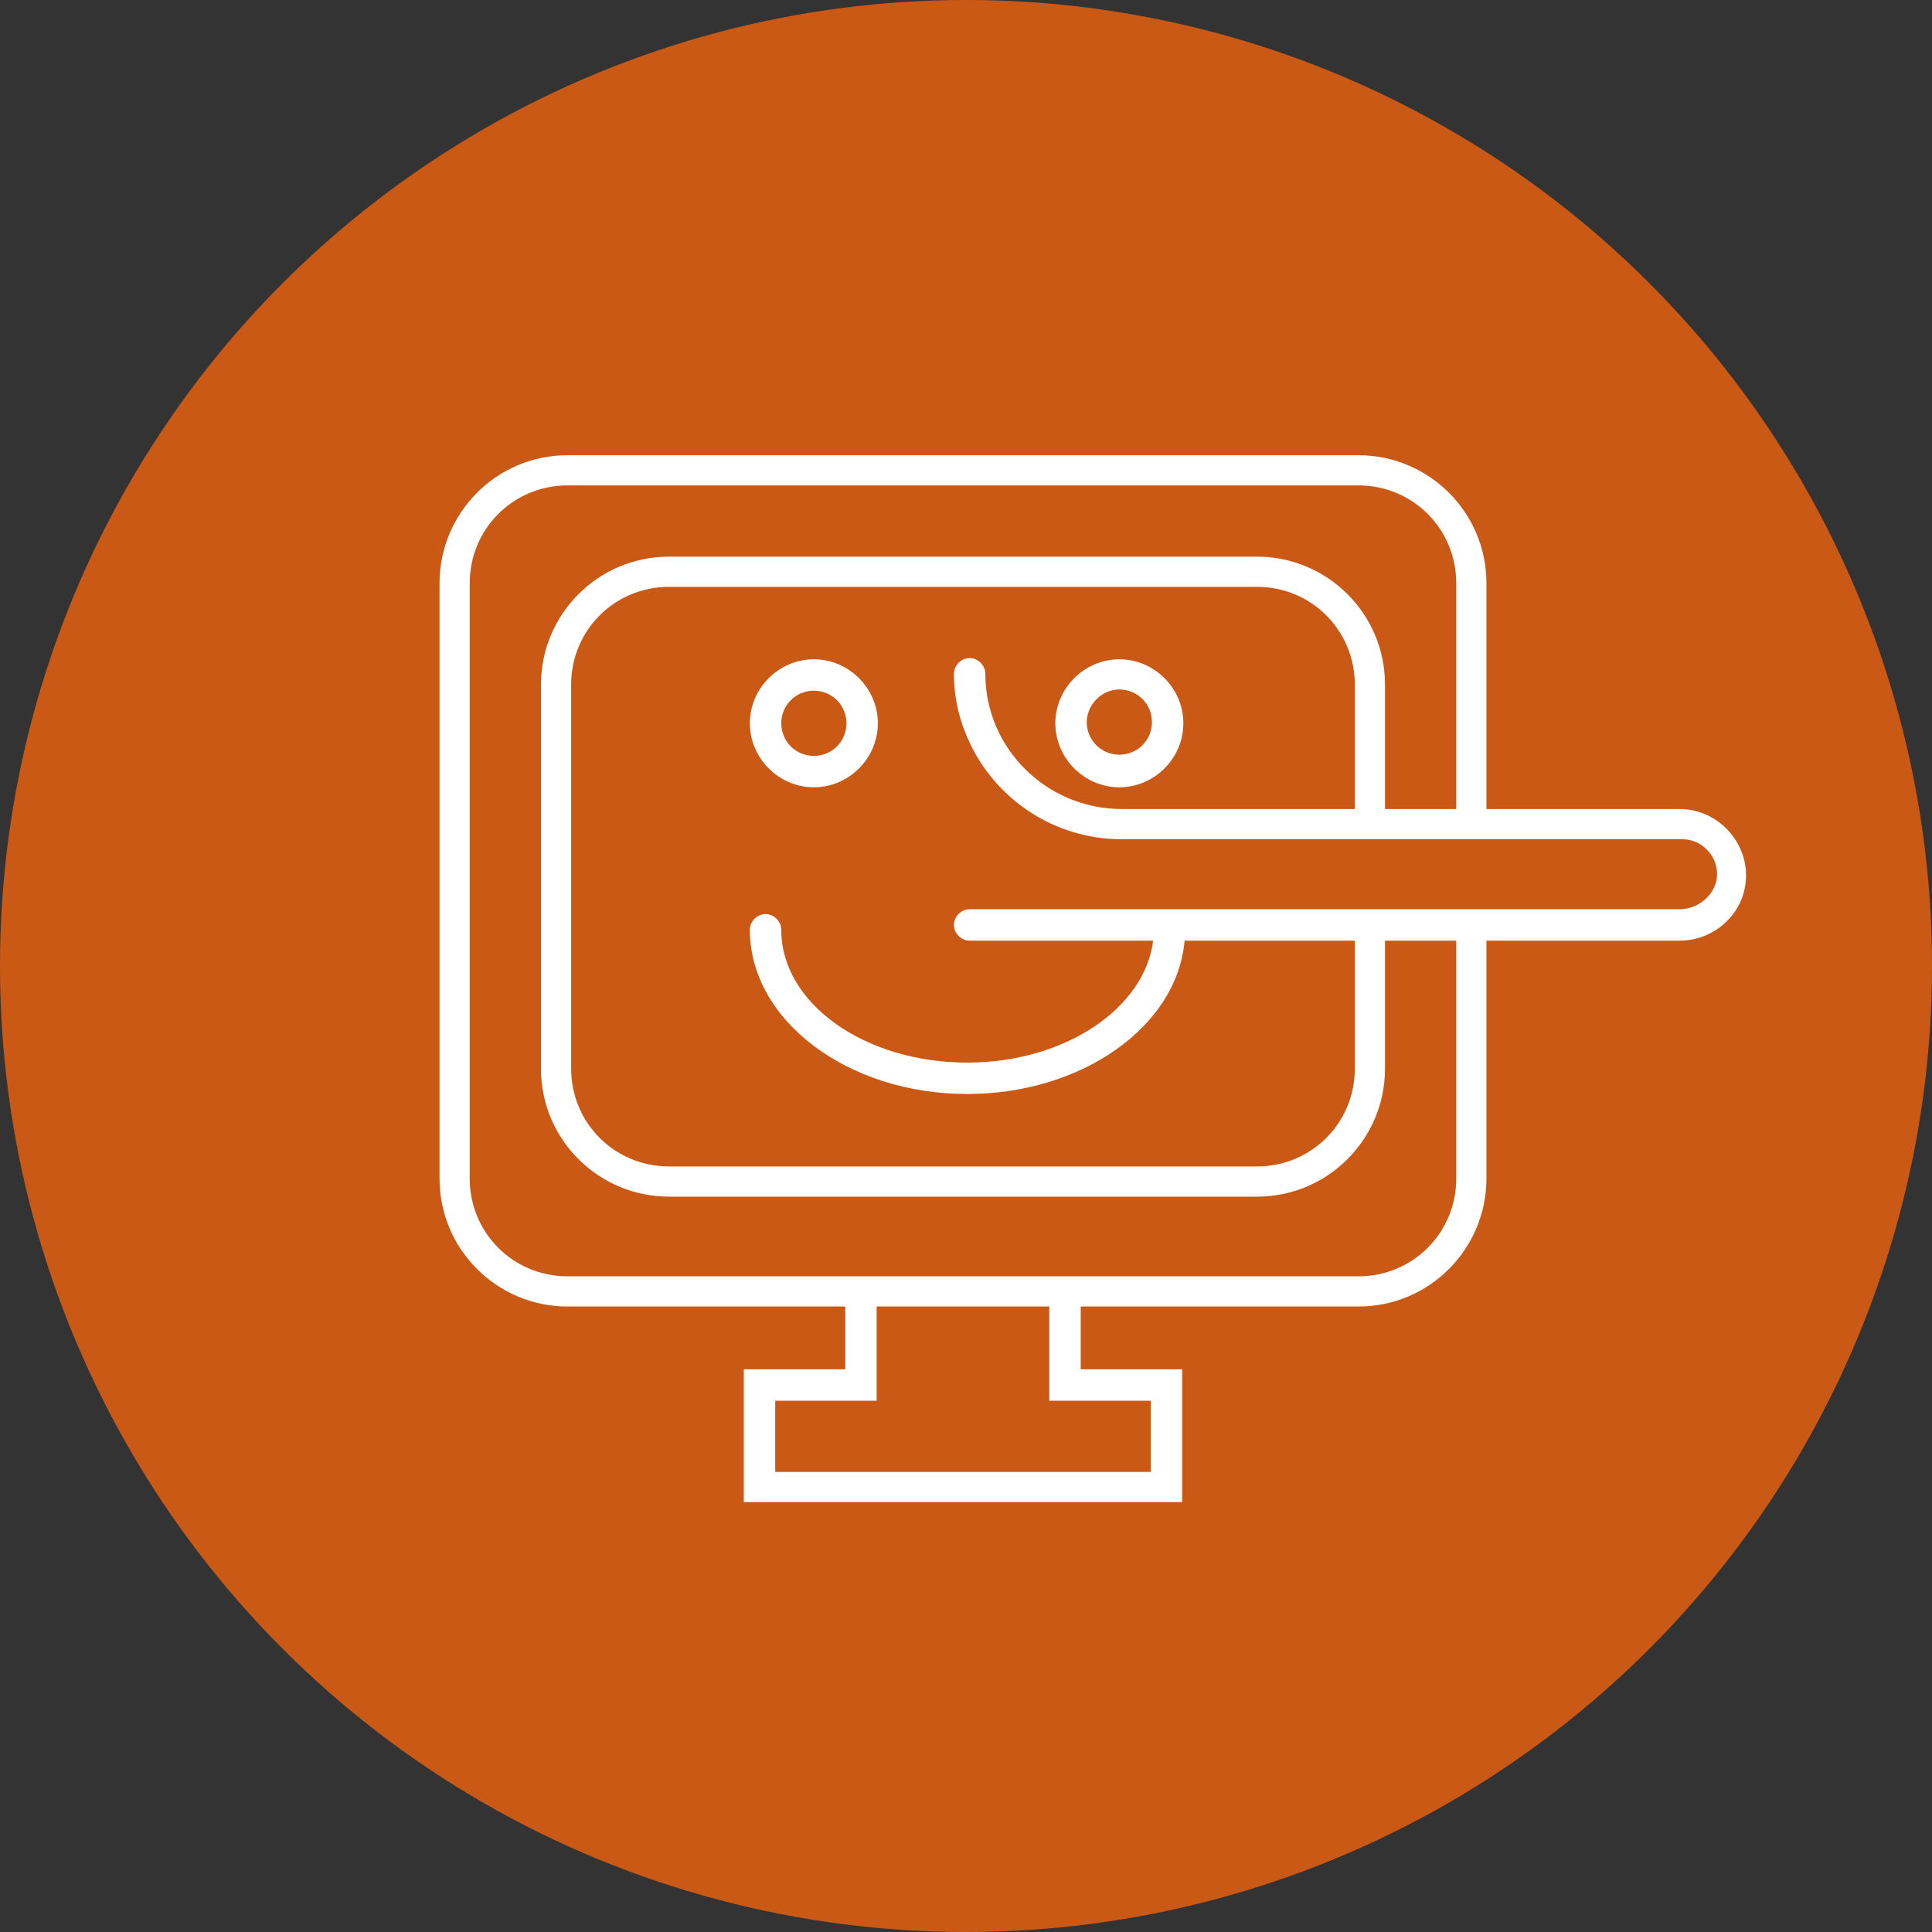<?xml version="1.0" encoding="utf-8"?>
<!-- Generator: Adobe Illustrator 22.0.1, SVG Export Plug-In . SVG Version: 6.00 Build 0)  -->
<svg version="1.1" id="Warstwa_1" xmlns="http://www.w3.org/2000/svg" xmlns:xlink="http://www.w3.org/1999/xlink" x="0px" y="0px"
	 viewBox="0 0 160 160" style="enable-background:new 0 0 160 160;" xml:space="preserve">
<rect x="0" y="0" width="160" height="160" fill="#333333" stroke="none"/>
<style type="text/css">
	.st0{fill:#CB5916;}
	.st1{fill:#B92618;}
	.st2{fill:#F9CA34;}
	.st3{fill:none;stroke:#FFFFFF;stroke-width:5;stroke-linecap:round;stroke-linejoin:round;stroke-miterlimit:10;}
	.st4{fill:#FFFFFF;}
	.st5{fill:#313131;}
	.st6{fill:#252525;}
	.st7{fill:#262626;}
	.st8{fill:#14152D;}
	.st9{fill:#6EB85F;}
	.st10{fill:#E62E22;}
	.st11{fill:#FFD103;}
	.st12{fill:#6DB52C;}
	.st13{fill:#696BB0;}
	.st14{fill:#EB5D29;}
	.st15{fill:#3487C8;}
	.st16{fill:#F59C26;}
	.st17{fill:none;stroke:#14152D;stroke-width:3.132;stroke-miterlimit:10;}
	.st18{fill:#42B69E;}
</style>
<circle class="st0" cx="80" cy="80" r="80"/>
<g>
	<path class="st4" d="M67.4,54.6c-2.9,0-5.3,2.4-5.3,5.3c0,2.9,2.4,5.3,5.3,5.3c2.9,0,5.3-2.4,5.3-5.3C72.7,57,70.3,54.6,67.4,54.6z
		 M67.4,62.6c-1.5,0-2.7-1.2-2.7-2.7c0-1.5,1.2-2.7,2.7-2.7c1.5,0,2.7,1.2,2.7,2.7C70.1,61.4,68.9,62.6,67.4,62.6z"/>
	<path class="st4" d="M92.7,65.2c2.9,0,5.3-2.4,5.3-5.3c0-2.9-2.4-5.3-5.3-5.3c-2.9,0-5.3,2.4-5.3,5.3
		C87.4,62.8,89.8,65.2,92.7,65.2z M92.7,57.1c1.5,0,2.7,1.2,2.7,2.7c0,1.5-1.2,2.7-2.7,2.7c-1.5,0-2.7-1.2-2.7-2.7
		C90,58.4,91.2,57.1,92.7,57.1z"/>
	<path class="st4" d="M139.1,67h-16V48.3c0-5.9-4.8-10.6-10.6-10.6H47c-5.9,0-10.6,4.8-10.6,10.6v49.3c0,5.9,4.8,10.6,10.6,10.6h23
		v5.2h-8.4v11h36.3v-11h-8.4v-5.2h23c5.9,0,10.6-4.8,10.6-10.6V77.9h16c3,0,5.5-2.4,5.5-5.4C144.6,69.5,142.1,67,139.1,67z
		 M95.3,116v5.9H64.2V116h8.4v-7.8h14.3v7.8H95.3z M120.6,97.6c0,4.5-3.6,8.1-8.1,8.1H47c-4.5,0-8.1-3.6-8.1-8.1V48.3
		c0-4.5,3.6-8.1,8.1-8.1h65.5c4.5,0,8.1,3.6,8.1,8.1V67h-5.9V56.7c0-5.9-4.8-10.6-10.6-10.6H55.4c-5.9,0-10.6,4.8-10.6,10.6v31.8
		c0,5.9,4.8,10.6,10.6,10.6h48.7c5.9,0,10.6-4.8,10.6-10.6V77.9h5.9V97.6z M139.1,75.3h-16h-2.6h-5.9h-2.6H80.3
		c-0.7,0-1.3,0.6-1.3,1.3c0,0.7,0.6,1.3,1.3,1.3h15.2C94.8,83.5,88.2,88,80.1,88c-8.5,0-15.4-4.9-15.4-11c0-0.7-0.6-1.3-1.3-1.3
		c-0.7,0-1.3,0.6-1.3,1.3c0,7.5,8.1,13.6,18,13.6c9.5,0,17.4-5.6,18-12.7h14.1v10.6c0,4.5-3.6,8.1-8.1,8.1H55.4
		c-4.5,0-8.1-3.6-8.1-8.1V56.7c0-4.5,3.6-8.1,8.1-8.1h48.7c4.5,0,8.1,3.6,8.1,8.1V67H92.9c-6.2,0-11.3-5-11.3-11.2
		c0-0.7-0.6-1.3-1.3-1.3c-0.7,0-1.3,0.6-1.3,1.3c0,2.1,0.5,4,1.3,5.7c2.2,4.7,7,8,12.6,8h19.3h2.6h5.9h2.6h16c1.6,0,2.9,1.3,2.9,2.9
		S140.7,75.3,139.1,75.3z"/>
</g>
</svg>
